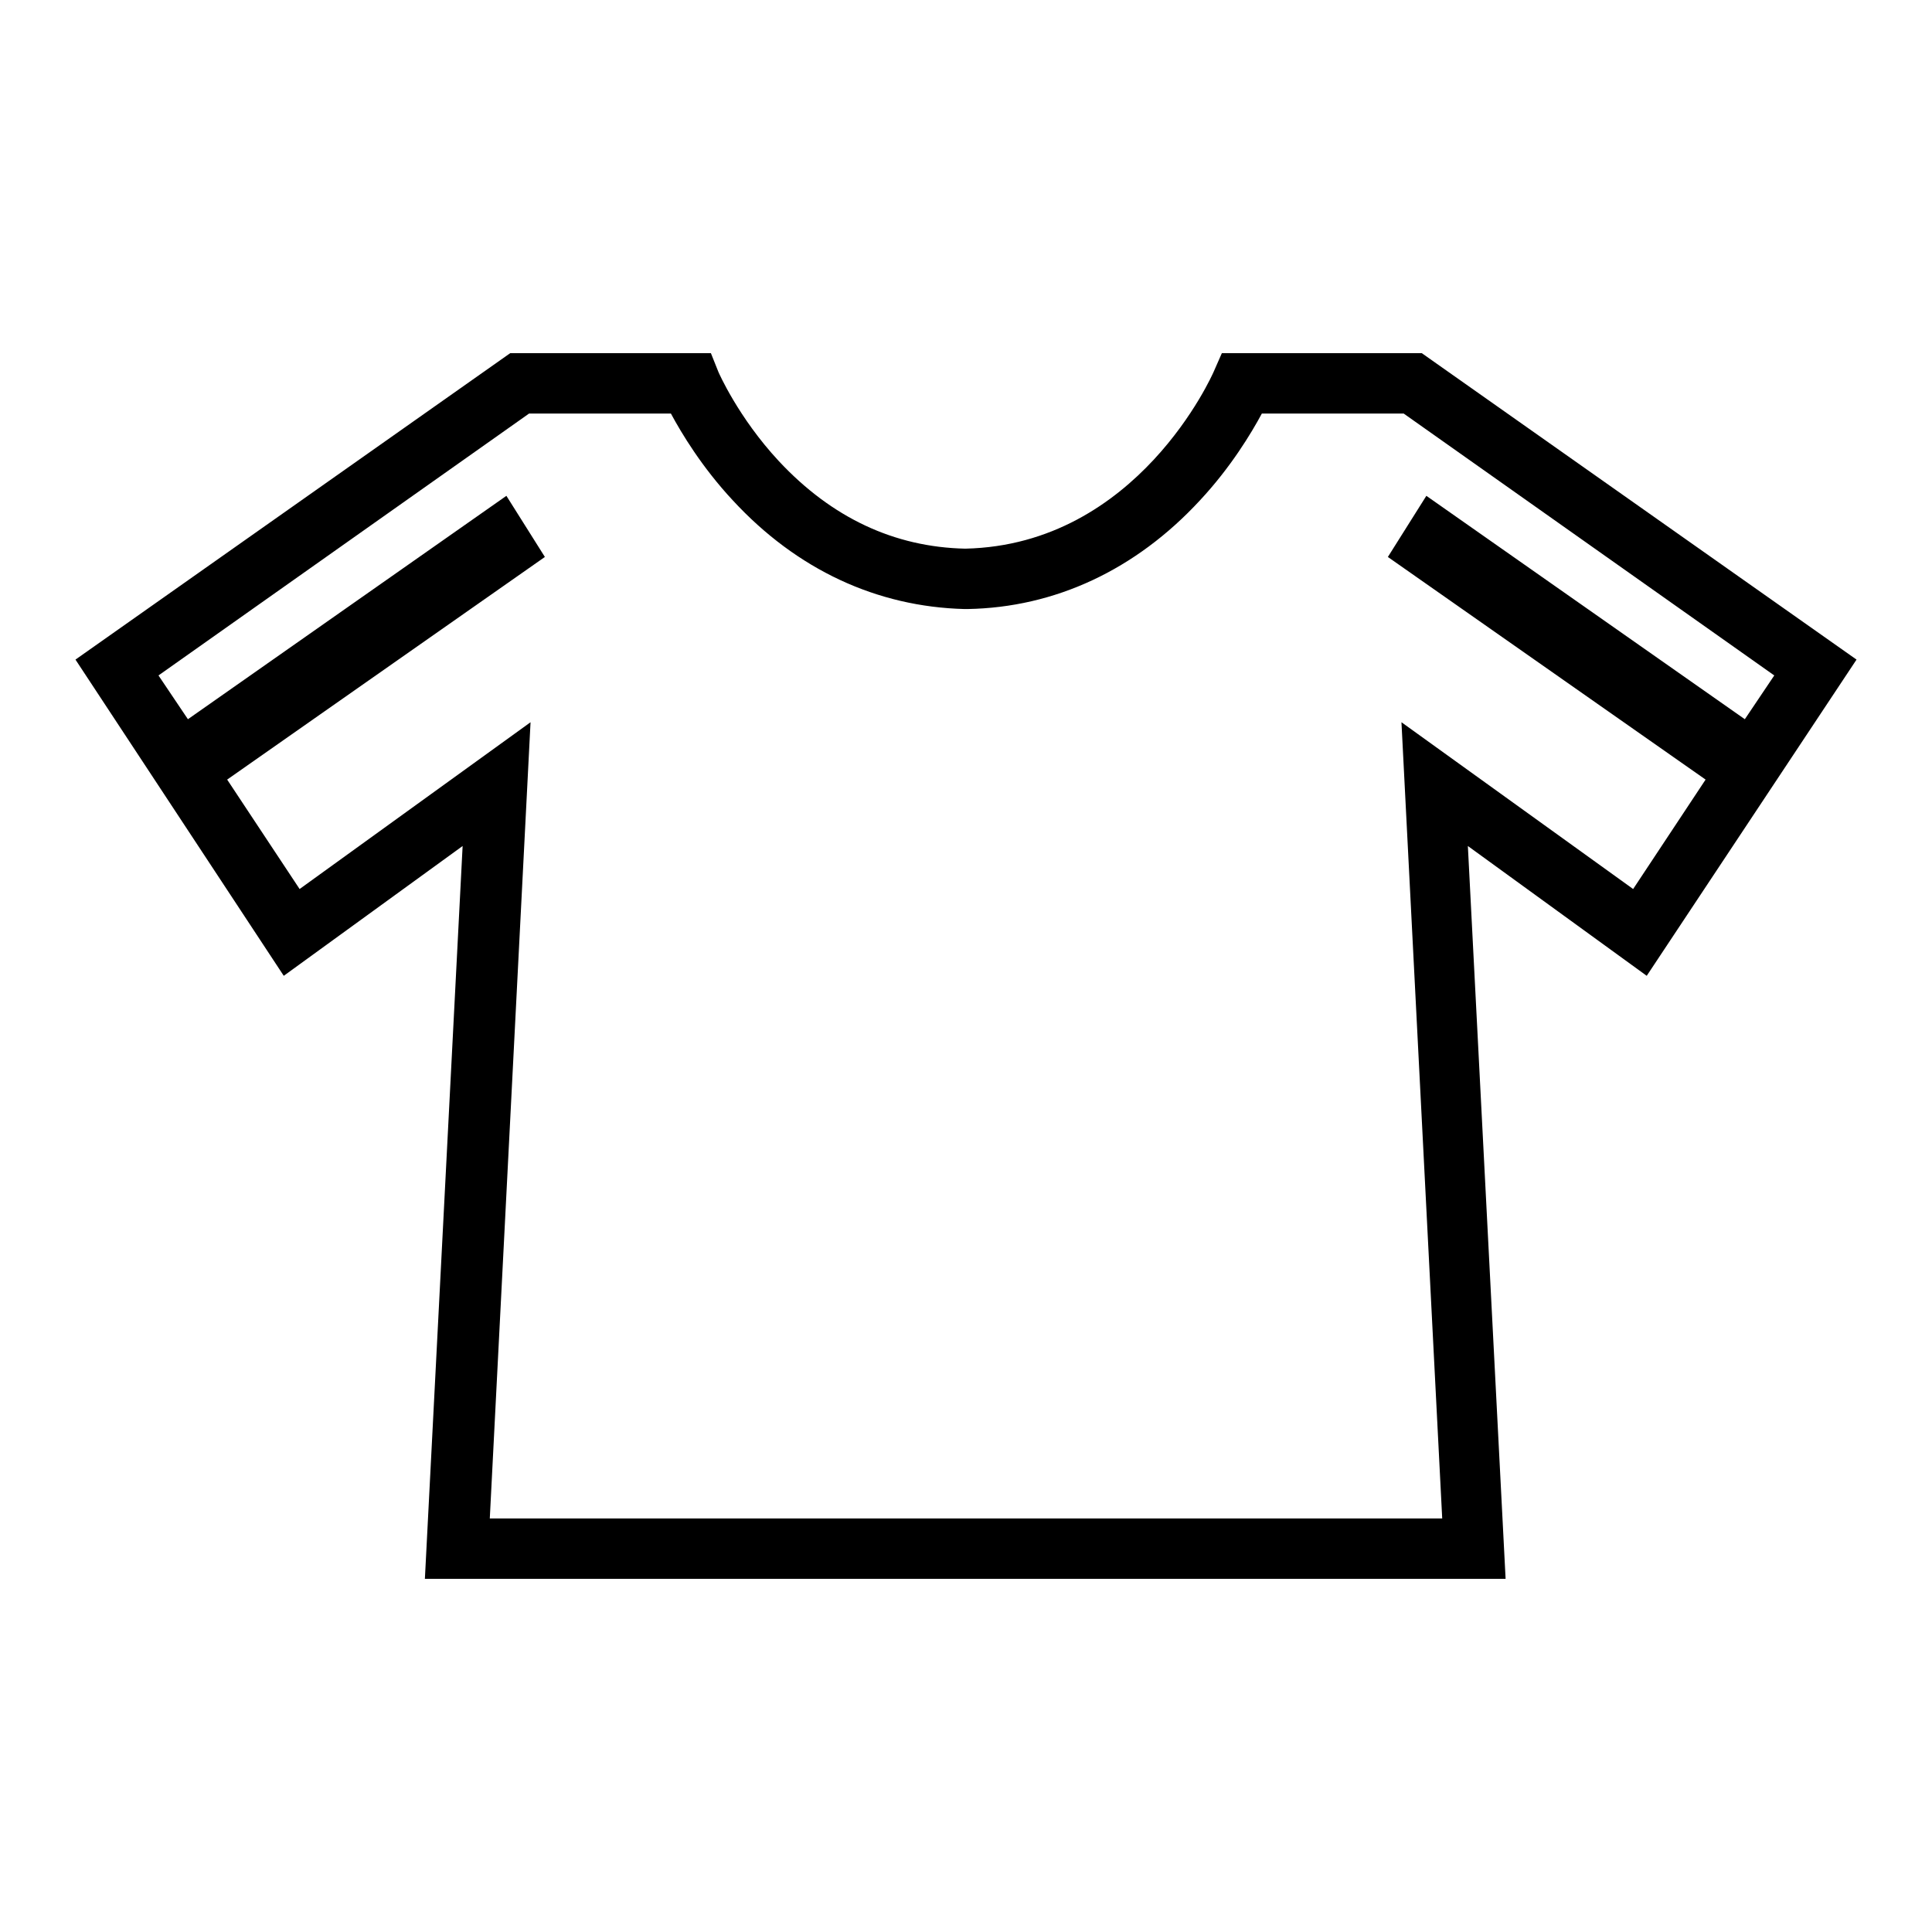 <?xml version="1.0" encoding="utf-8"?>
<!-- Svg Vector Icons : http://www.onlinewebfonts.com/icon -->
<!DOCTYPE svg PUBLIC "-//W3C//DTD SVG 1.1//EN" "http://www.w3.org/Graphics/SVG/1.1/DTD/svg11.dtd">
<svg version="1.1" xmlns="http://www.w3.org/2000/svg" xmlns:xlink="http://www.w3.org/1999/xlink" x="0px" y="0px" viewBox="0 0 256 256" enable-background="new 0 0 256 256" xml:space="preserve">
<g><g><path fill="#000000" d="M246,87.4l-57.6-40.6h-26.5l-1.1,2.5c-0.1,0.2-10,22.9-32.9,23.4c-9.4-0.2-17.7-4.1-24.7-11.6c-5.4-5.8-8-11.8-8-11.8l-1-2.5H67.6L10,87.4l27.6,41.9l23.7-17.2l-5,97.1h70.9h1.1h71.2l-5-97.1l23.7,17.2L246,87.4z M185.7,95.7l5.4,105.5h-62.7h-1.1H64.9l5.4-105.5l-30.6,22.1l-9.6-14.5l42.1-29.5l-5.1-8.1L24.9,95.3l-3.9-5.8l49.1-34.7h18.8c1.4,2.6,4.1,7.1,8.2,11.5c8.5,9.2,19.1,14.1,30.7,14.4l0,0c0,0,0.1,0,0.2,0c0,0,0.1,0,0.2,0l0,0c11.6-0.2,22.3-5.2,30.8-14.4c4.1-4.4,6.8-8.9,8.2-11.5h18.8l49.1,34.7l-3.9,5.8l-42.2-29.6l-5.1,8.1l42.1,29.5l-9.6,14.5L185.7,95.7z"/></g></g>
</svg>